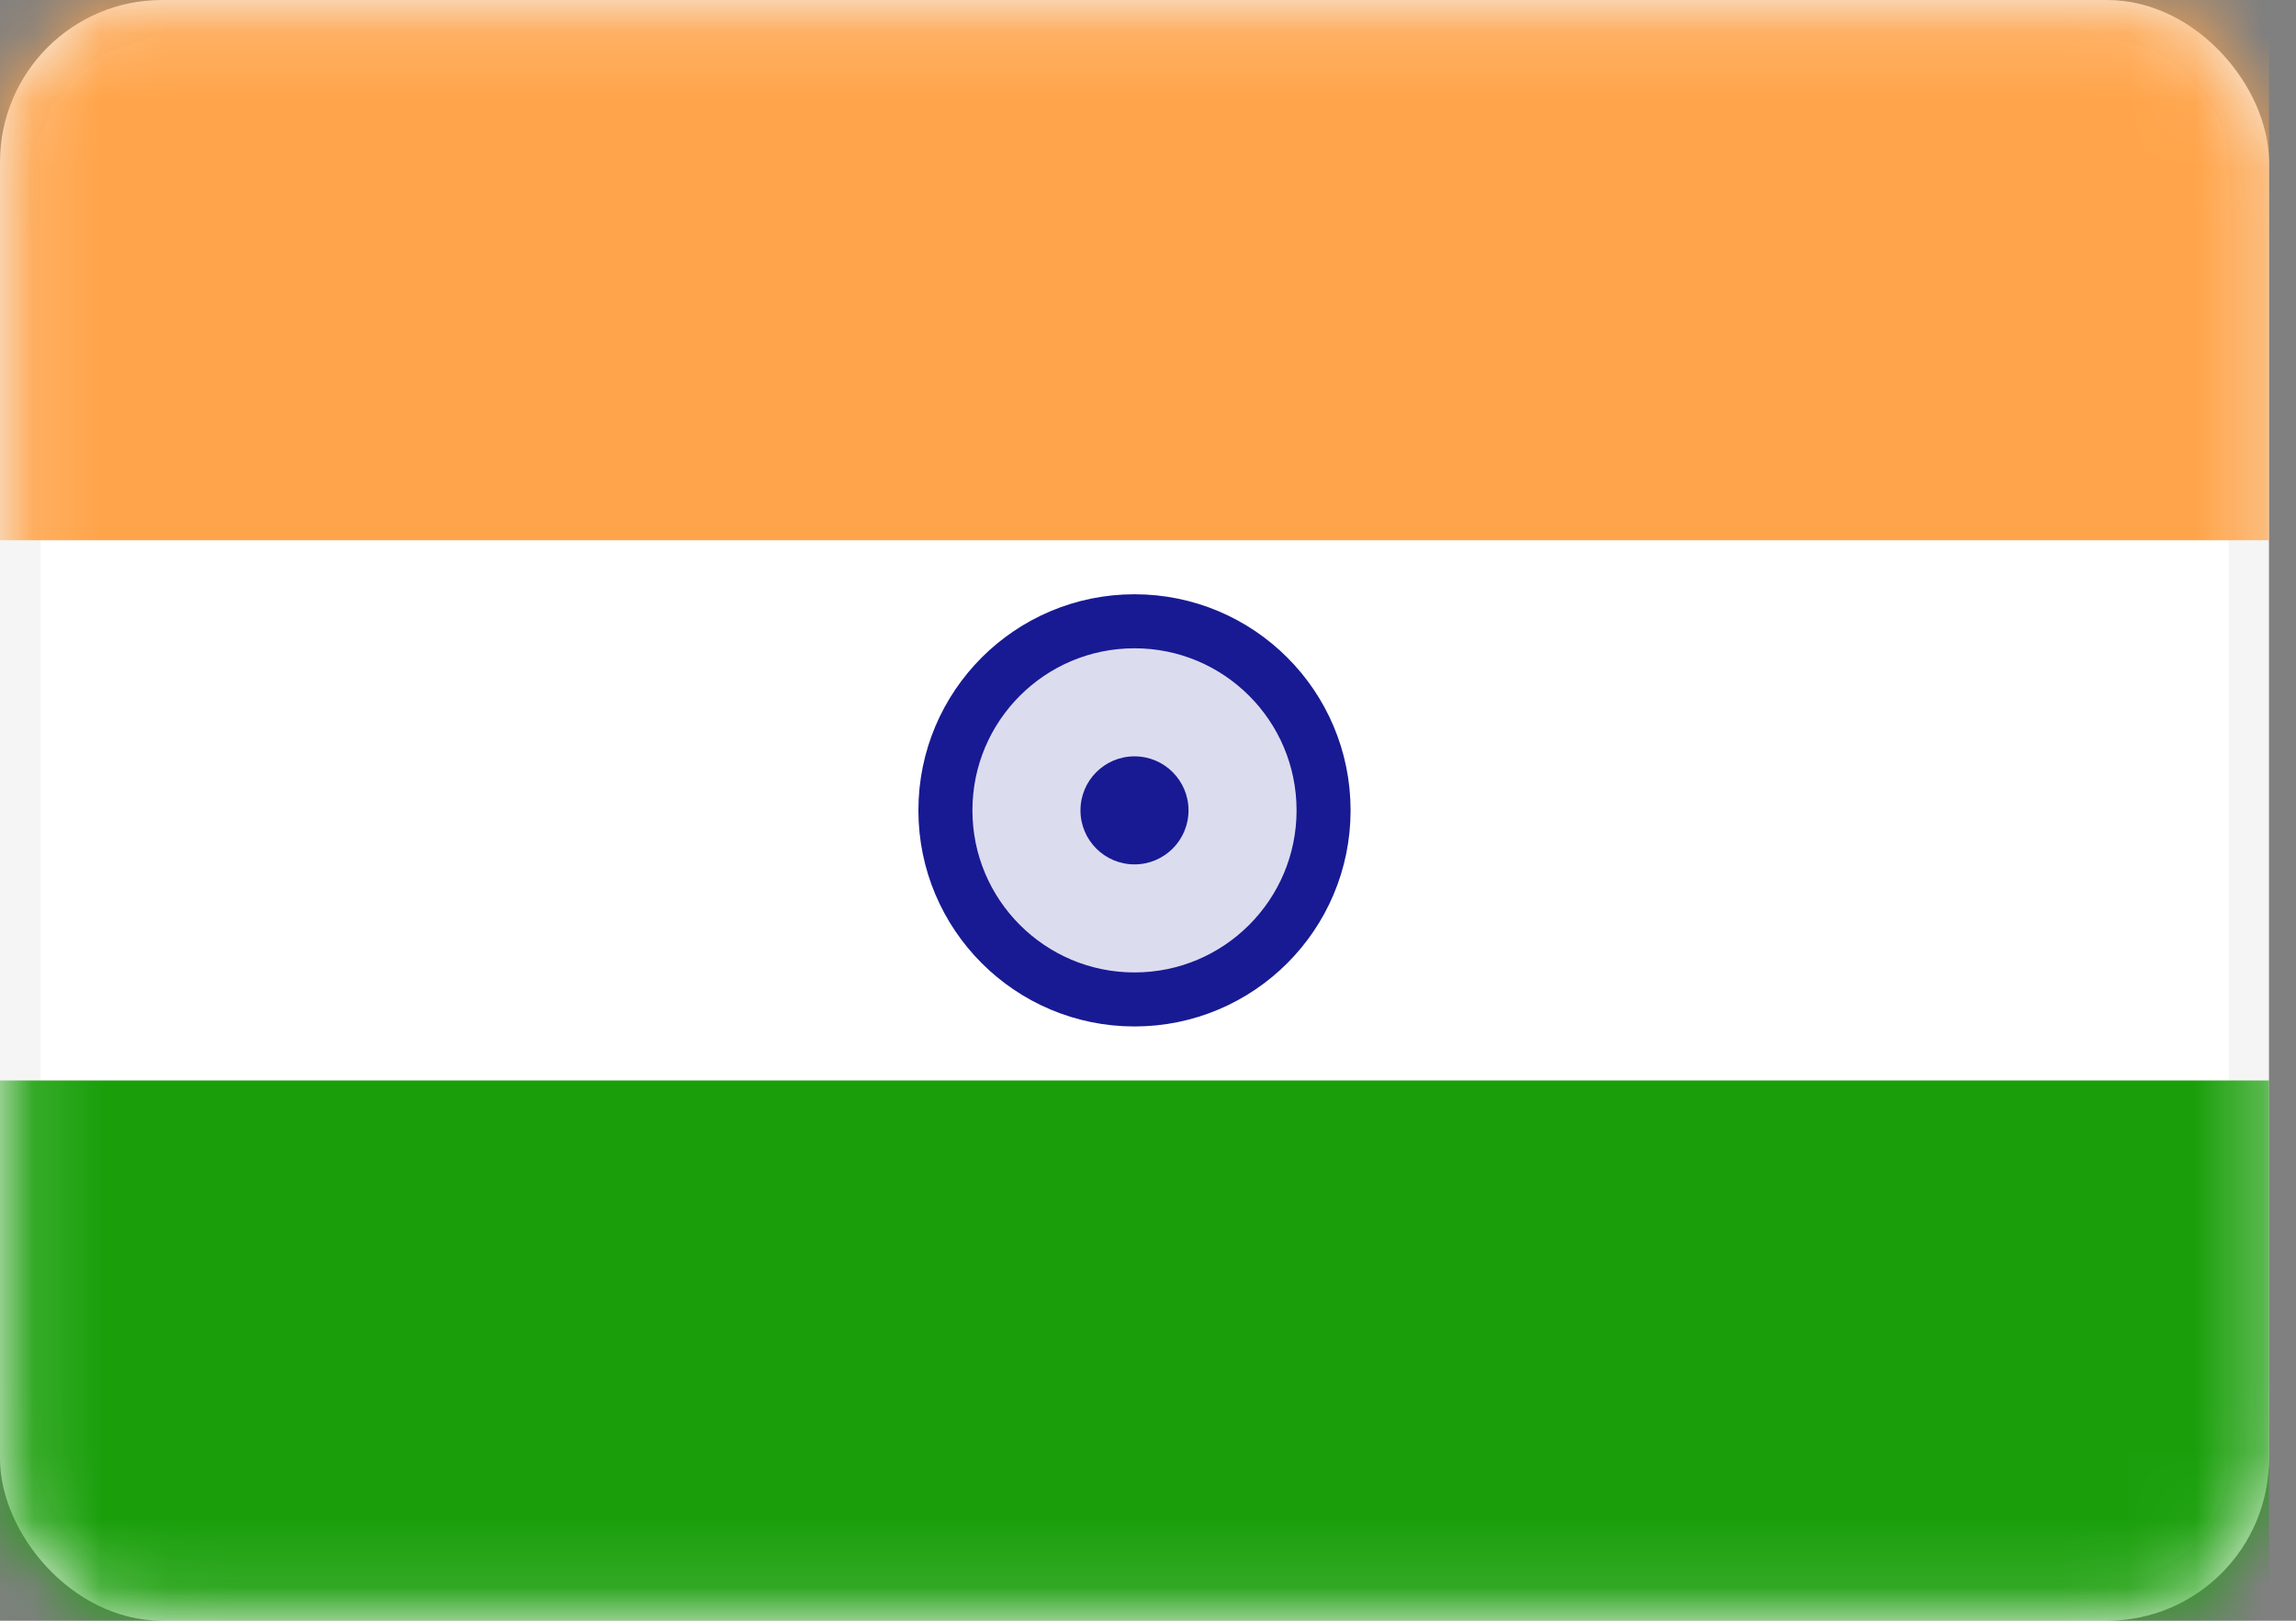<?xml version="1.0" encoding="UTF-8"?>
<svg xmlns="http://www.w3.org/2000/svg" width="34" height="24" viewBox="0 0 34 24" fill="none">
  <rect x="0" y="0" width="34" height="24" fill="#808080" stroke="none"/>
  <rect x="0.3" y="0.3" width="33" height="23.4" rx="2.1" fill="white" stroke="#F5F5F5" stroke-width="0.6"></rect>
  <mask id="mask0_155_661" style="mask-type:luminance" maskUnits="userSpaceOnUse" x="0" y="0" width="34" height="24">
    <rect x="0.3" y="0.3" width="33" height="23.4" rx="2.1" fill="white" stroke="white" stroke-width="0.6"></rect>
  </mask>
  <g mask="url(#mask0_155_661)">
    <path fill-rule="evenodd" clip-rule="evenodd" d="M0 8H33.6V0H0V8Z" fill="#FFA44A"></path>
    <path fill-rule="evenodd" clip-rule="evenodd" d="M0 24H33.6V16H0V24Z" fill="#1A9F0B"></path>
    <path d="M16.8 14.8C18.347 14.8 19.6 13.546 19.6 12C19.6 10.453 18.347 9.2 16.8 9.2C15.254 9.2 14 10.453 14 12C14 13.546 15.254 14.8 16.8 14.8Z" fill="#181A93" fill-opacity="0.15" stroke="#181A93" stroke-width="0.8"></path>
    <path fill-rule="evenodd" clip-rule="evenodd" d="M16.8 12.8C17.242 12.8 17.6 12.442 17.6 12C17.6 11.558 17.242 11.2 16.8 11.2C16.358 11.2 16 11.558 16 12C16 12.442 16.358 12.8 16.8 12.8Z" fill="#181A93"></path>
  </g>
</svg>

